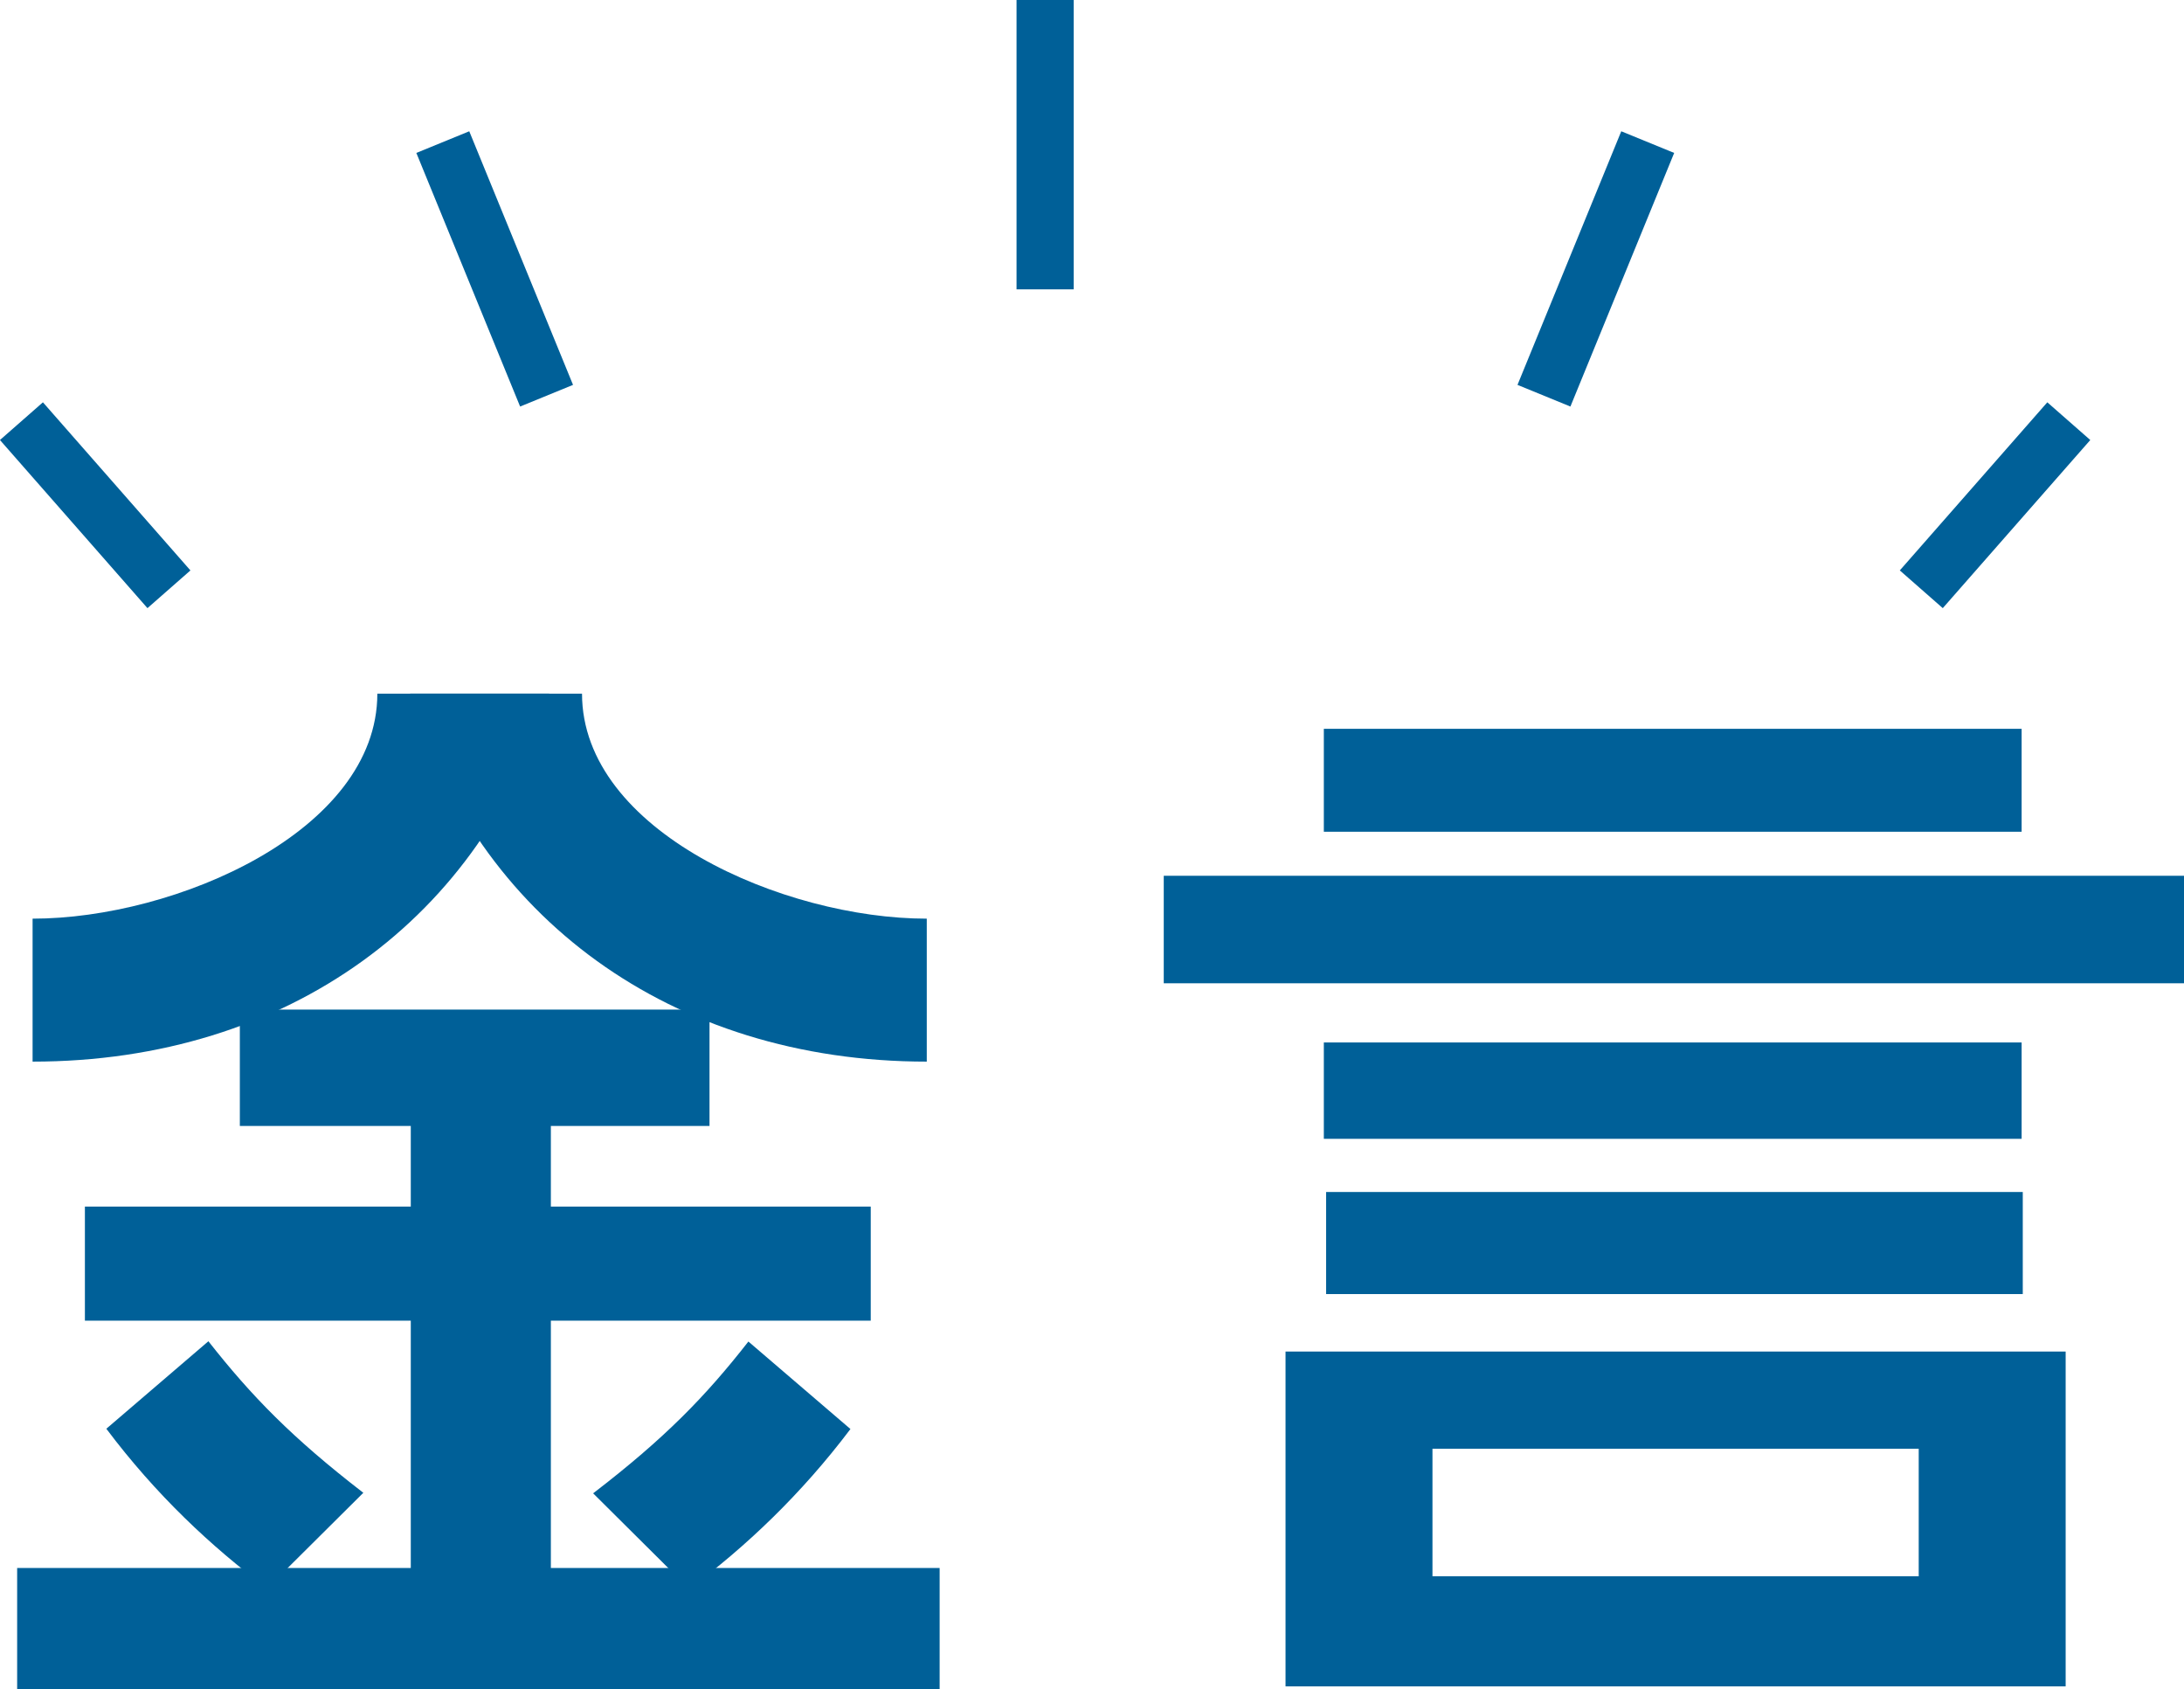 <?xml version="1.0" encoding="UTF-8"?>
<svg id="_レイヤー_2" data-name="レイヤー 2" xmlns="http://www.w3.org/2000/svg" viewBox="0 0 76.4 59.08">
  <defs>
    <style>
      .cls-1 {
        fill: none;
        stroke: #006098;
        stroke-miterlimit: 10;
        stroke-width: 2px;
      }

      .cls-2 {
        fill: #006098;
        stroke-width: 0px;
      }
    </style>
  </defs>
  <g id="_レイヤー_1-2" data-name="レイヤー 1">
    <g>
      <g>
        <path class="cls-2" d="M40.71,34.39v-3.76h35.69v3.76h-35.69ZM44.97,58.98v-11.71h27.29v11.71h-27.29ZM46.31,29.09v-3.6h24.41v3.6h-24.41ZM46.31,39.83v-3.37h24.41v3.37h-24.41ZM46.39,45.26v-3.57h24.37v3.57h-24.37ZM67.12,50.67h-17.01v4.46h17.01v-4.46Z"/>
        <g>
          <path class="cls-2" d="M19.21,24.26c-2.28,7.78-9.11,12.87-18.07,12.87v-5c5,0,12.06-3.06,12.06-7.87h6.01Z"/>
          <path class="cls-2" d="M20.36,24.26c0,4.81,7.06,7.87,12.06,7.87v5c-8.96,0-15.79-5.1-18.07-12.87h6.01Z"/>
          <path class="cls-2" d="M20.76,52.22c2.5-1.92,3.92-3.38,5.42-5.3l3.57,3.06c-1.72,2.28-3.66,4.12-5.64,5.59l-3.36-3.34Z"/>
          <path class="cls-2" d="M9.36,55.56c-1.98-1.47-3.92-3.3-5.64-5.59l3.57-3.06c1.51,1.92,2.93,3.38,5.42,5.3l-3.36,3.34Z"/>
          <polygon class="cls-2" points="19.27 54.84 19.27 46.19 30.46 46.19 30.46 42.2 19.27 42.2 19.27 39.38 24.82 39.38 24.82 36.47 24.82 35.31 8.39 35.31 8.39 36.88 8.39 39.38 14.37 39.38 14.37 42.2 2.97 42.2 2.97 46.19 14.37 46.19 14.37 54.84 .6 54.84 .6 59.08 32.87 59.08 32.87 54.84 19.27 54.84"/>
        </g>
      </g>
      <line class="cls-1" x1="36.56" y1="10.12" x2="36.56"/>
      <g>
        <line class="cls-1" x1="19.12" y1="13.84" x2="15.49" y2="4.97"/>
        <line class="cls-1" x1="5.91" y1="20.61" x2=".75" y2="14.73"/>
      </g>
      <g>
        <line class="cls-1" x1="54.01" y1="13.84" x2="57.64" y2="4.97"/>
        <line class="cls-1" x1="67.21" y1="20.61" x2="72.37" y2="14.73"/>
      </g>
    </g>
  </g>
</svg>